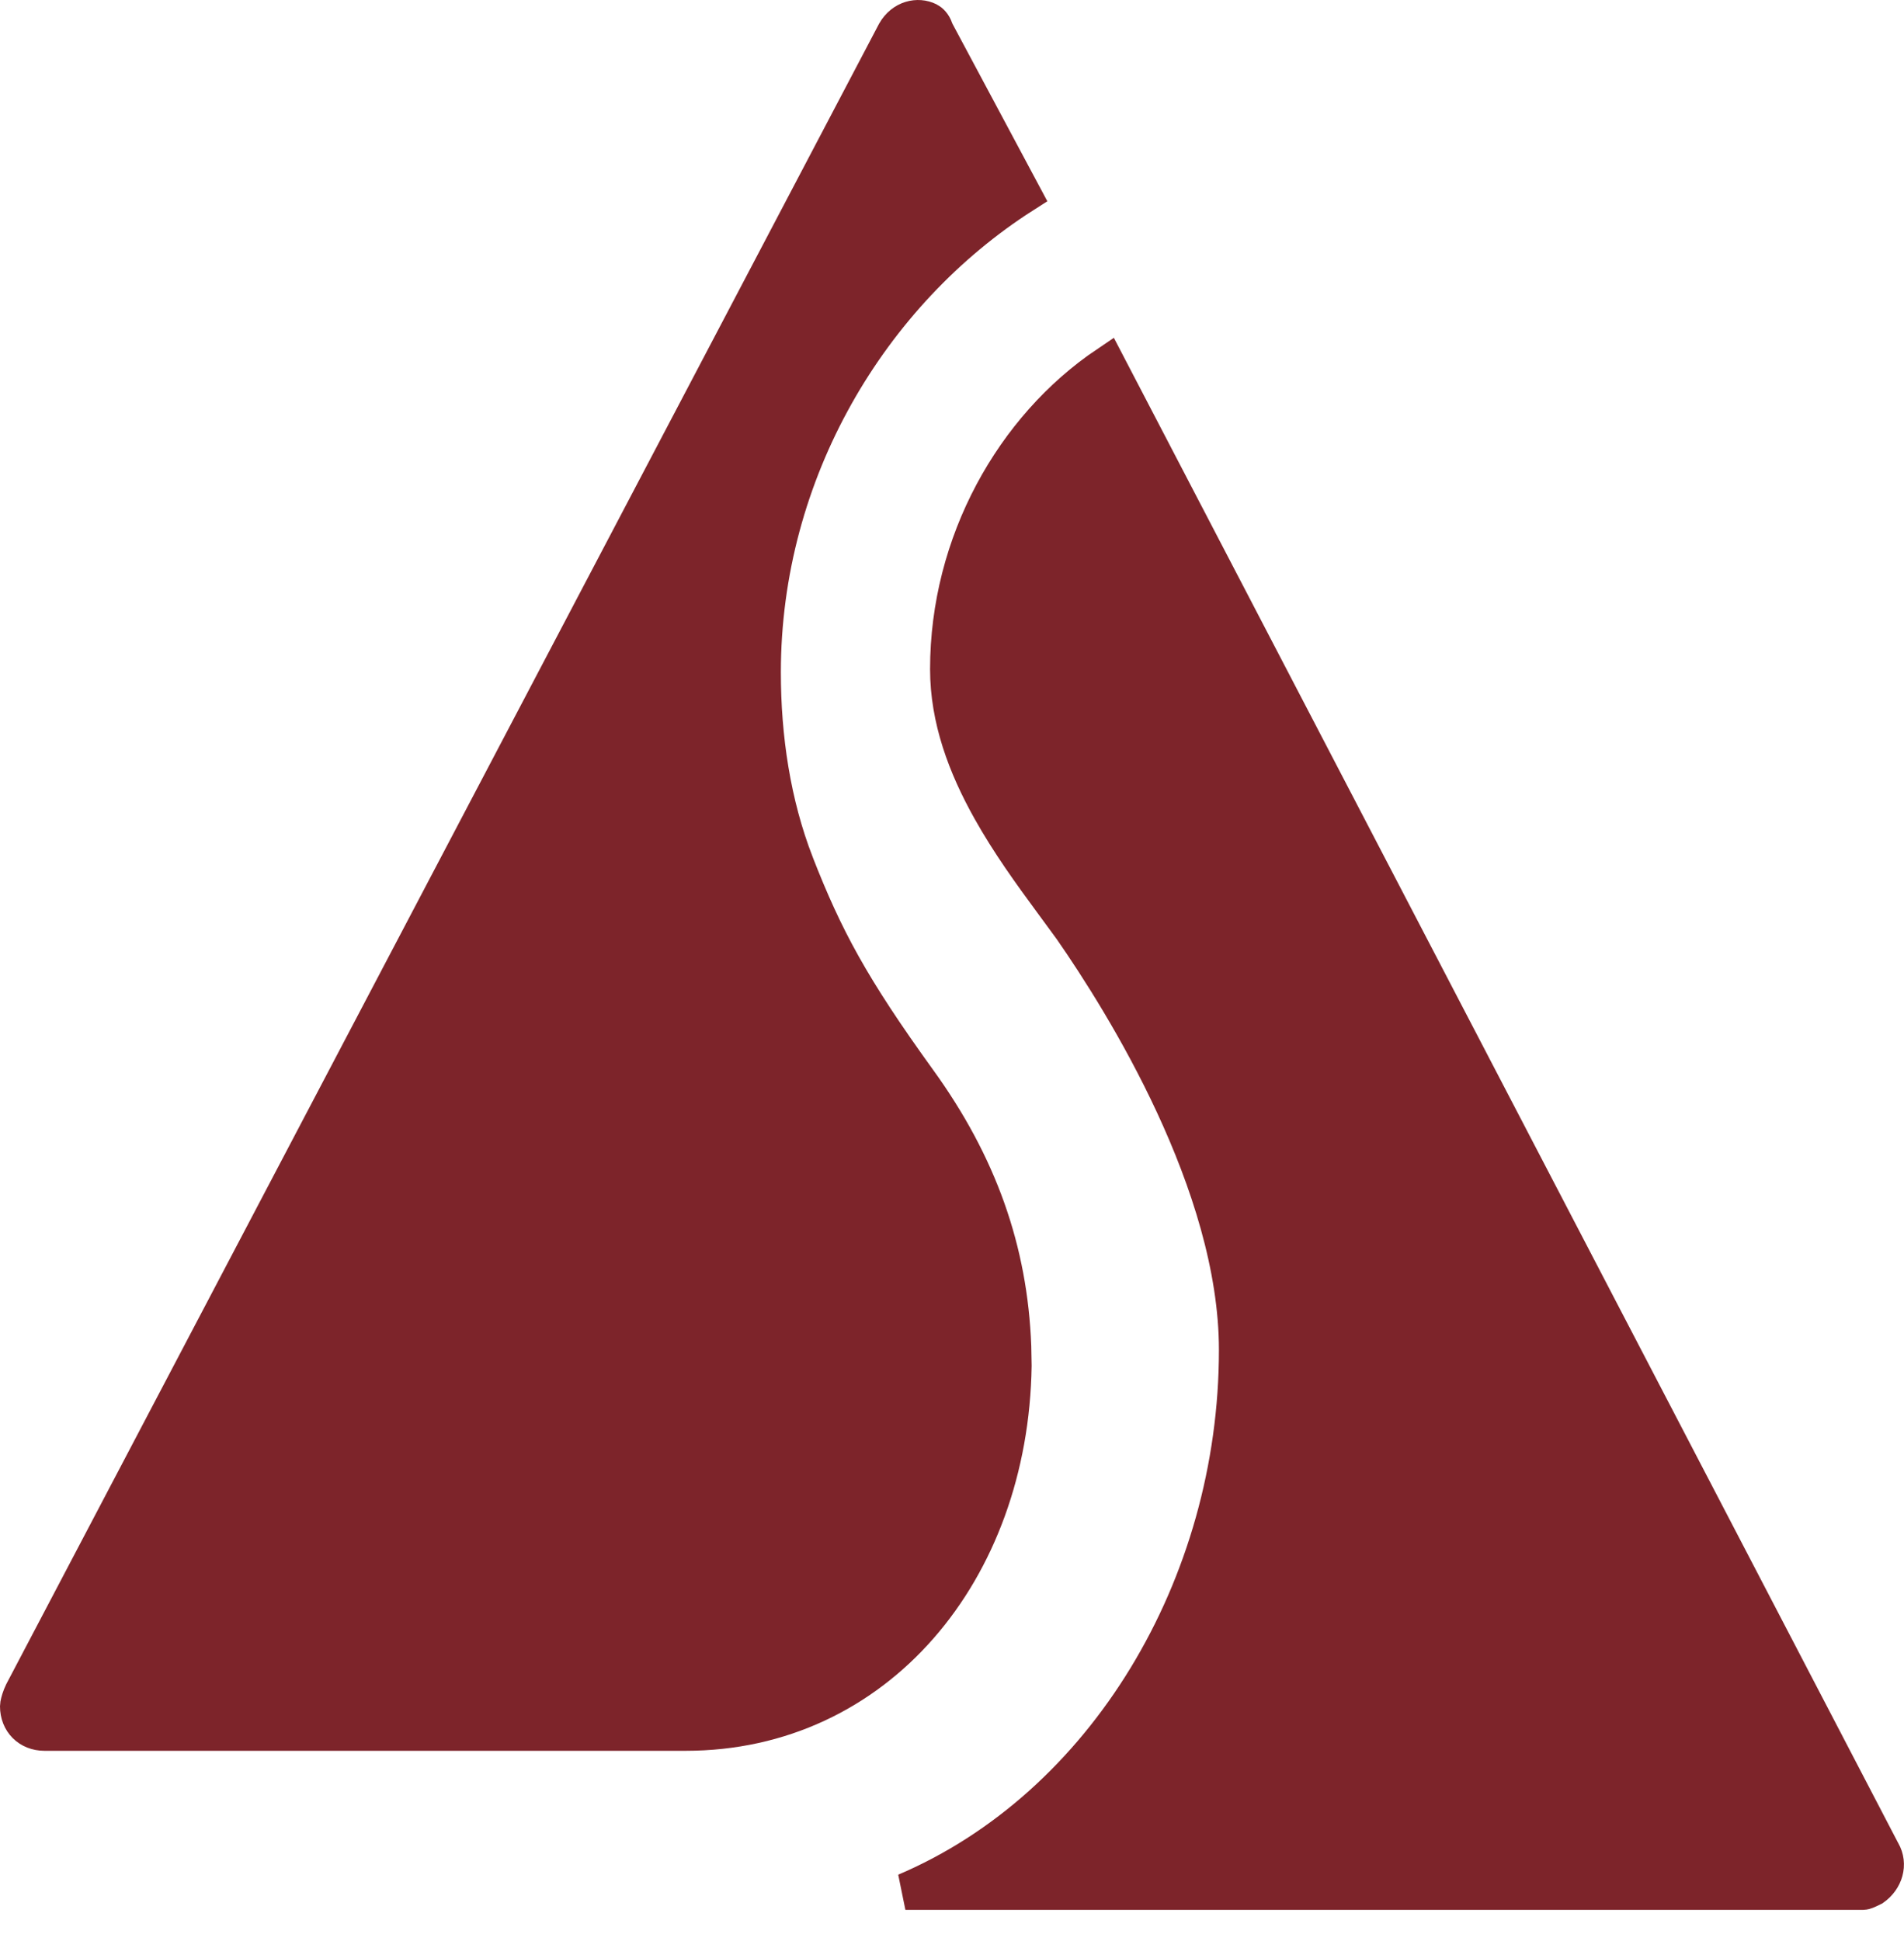 <svg width="52" height="53" viewBox="0 0 52 53" fill="none" xmlns="http://www.w3.org/2000/svg">
<path d="M51.398 50.555L51.403 50.563L51.408 50.571C51.597 50.902 51.48 51.31 51.149 51.543C50.975 51.629 50.919 51.648 50.889 51.648H24.727C30.177 49.329 33.79 43.313 33.79 36.86C33.79 34.583 32.998 32.205 32.053 30.168C31.105 28.124 29.982 26.383 29.279 25.37L29.273 25.361L28.723 24.611C28.156 23.842 27.557 23.013 27.051 22.109C26.38 20.912 25.901 19.63 25.901 18.271C25.901 14.822 27.68 11.675 30.236 9.951L51.398 50.555ZM24.448 0.886C24.666 0.505 25.072 0.425 25.351 0.564C25.408 0.593 25.489 0.664 25.533 0.796L25.547 0.837L25.566 0.874L27.945 5.323C23.767 7.992 20.826 12.879 20.826 18.358C20.826 20.143 21.094 21.944 21.727 23.577V23.578C22.526 25.622 23.242 26.962 25.082 29.509C26.734 31.795 27.567 34.139 27.665 36.766L27.675 37.295C27.588 42.911 23.93 47.305 18.726 47.305H1.214C0.797 47.305 0.5 47.009 0.5 46.589C0.5 46.543 0.527 46.432 0.571 46.317L0.621 46.204L24.448 0.886Z" fill="#7D242A" stroke="#7D242A"/>
</svg>

